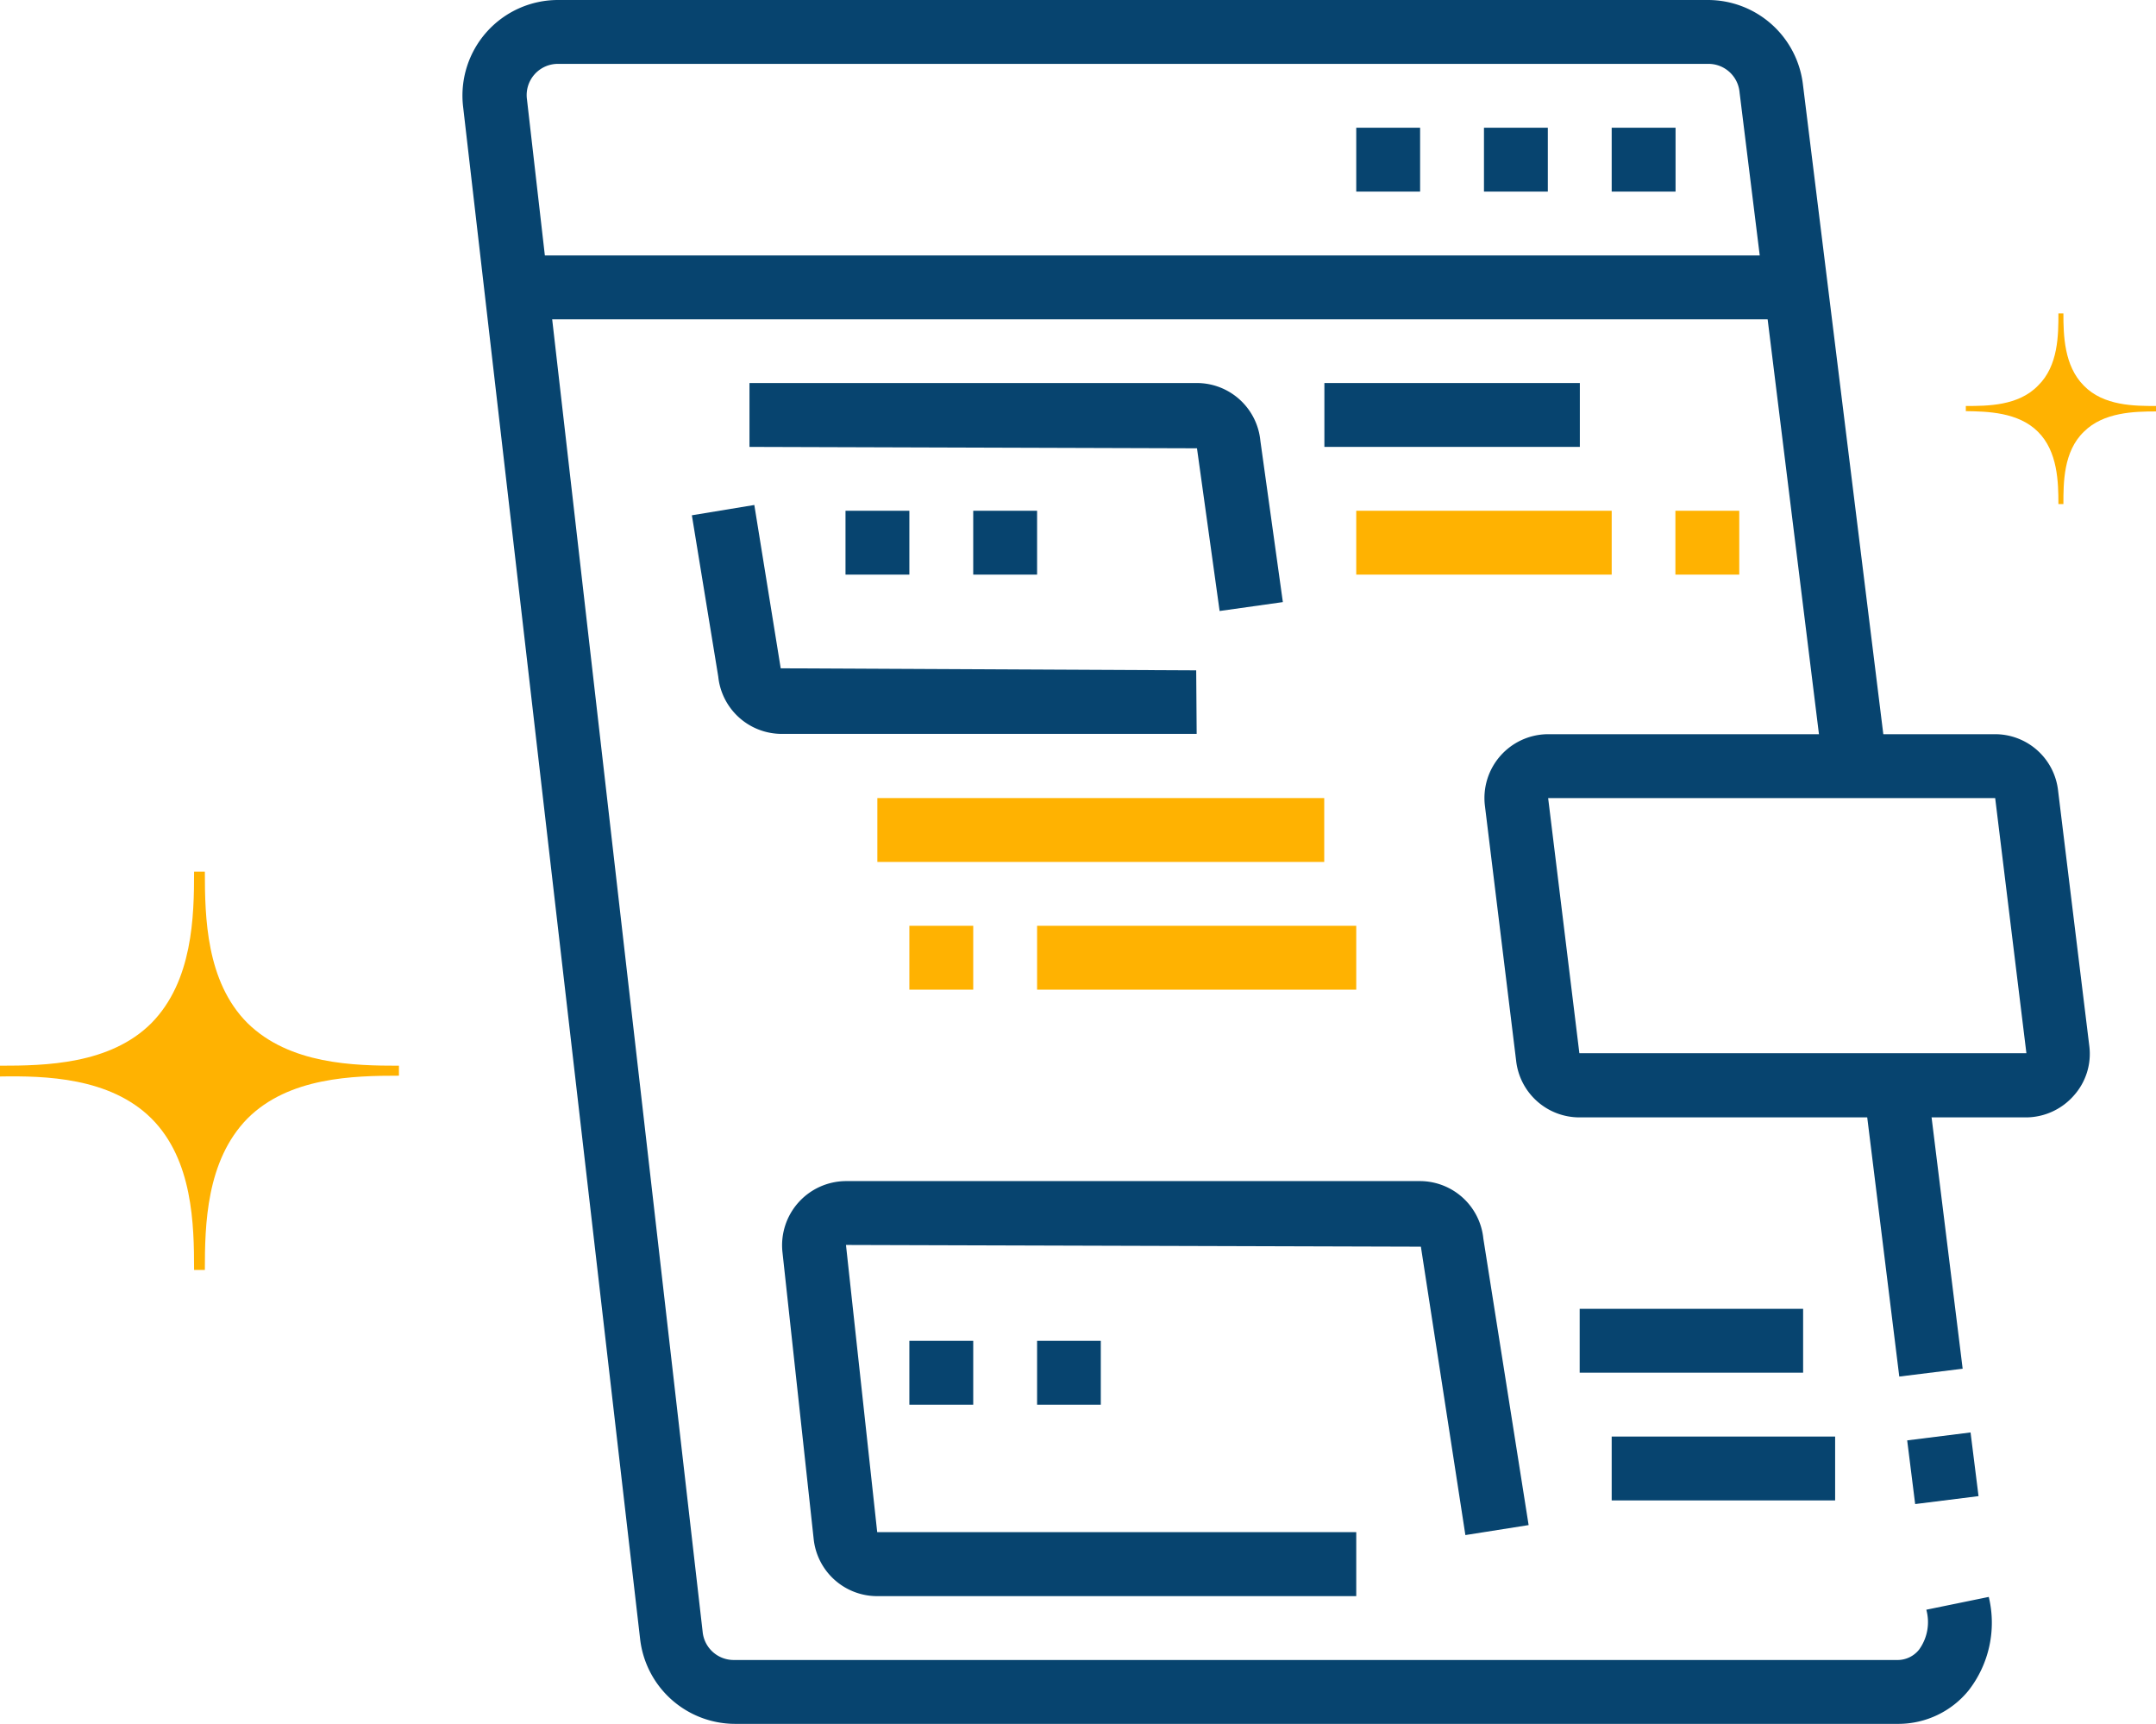 <?xml version="1.0" encoding="UTF-8"?>
<svg xmlns="http://www.w3.org/2000/svg" viewBox="0 0 138.08 110.4">
  <defs>
    <style>.cls-1{fill:#ffb201;}.cls-2{fill:#07446f;}</style>
  </defs>
  <title>simple-to-use</title>
  <g id="Layer_2" data-name="Layer 2">
    <g id="content">
      <g id="_35_11" data-name="35,11">
        <path class="cls-1" d="M130.52,27.65h0c1.27,1.26,1.31,3.24,1.31,4.63h.32c0-1.37,0-3.37,1.31-4.63h0c1.26-1.26,3.24-1.3,4.62-1.3V26c-1.36,0-3.36,0-4.62-1.3h0c-1.27-1.27-1.31-3.24-1.31-4.63h-.32c0,1.37,0,3.36-1.31,4.63h0C129.26,26,127.28,26,125.9,26v.33C127.28,26.35,129.26,26.39,130.52,27.65Z"></path>
      </g>
      <path class="cls-2" d="M78.11,39.13,76.66,28.71,48,28.62V24.53H76.64a4.09,4.09,0,0,1,4.08,3.7l1.44,10.33Z"></path>
      <path class="cls-2" d="M76.64,47H50.06A4.09,4.09,0,0,1,46,43.33L44.31,33l4-.66L50,42.8l26.61.13Z"></path>
      <path class="cls-2" d="M86.86,102.22H56.19a4.09,4.09,0,0,1-4.08-3.67l-2-18.38a4.11,4.11,0,0,1,4.07-4.53H91A4.09,4.09,0,0,1,95,79.32l2.9,18.35-4.05.64L91,79.84l-36.82-.11,2,18.39H86.86Z"></path>
      <path class="cls-2" d="M101.15,71.56a4.08,4.08,0,0,1-4.05-3.63l-2-16.33a4.09,4.09,0,0,1,4-4.58h28.64a4.06,4.06,0,0,1,4.07,3.62l2,16.36a4,4,0,0,1-1,3.17,4.09,4.09,0,0,1-3,1.39H101.15Zm-2-20.45,2,16.34,28.63,0-2-16.34Z"></path>
      <polygon class="cls-2" points="107.31 8.18 103.22 8.18 103.22 12.27 107.31 12.27 107.31 8.18 107.31 8.18"></polygon>
      <polygon class="cls-2" points="99.13 8.18 95.04 8.18 95.04 12.27 99.13 12.27 99.13 8.18 99.13 8.18"></polygon>
      <polygon class="cls-2" points="90.95 8.18 86.86 8.18 86.86 12.27 90.95 12.27 90.95 8.18 90.95 8.18"></polygon>
      <rect class="cls-2" x="33.05" y="16.36" width="81.96" height="4.09"></rect>
      <rect class="cls-2" x="101.17" y="83.82" width="14.31" height="4.09"></rect>
      <rect class="cls-2" x="103.22" y="92" width="14.31" height="4.09"></rect>
      <rect class="cls-1" x="56.19" y="51.11" width="28.62" height="4.09"></rect>
      <rect class="cls-1" x="58.24" y="59.29" width="4.09" height="4.09"></rect>
      <rect class="cls-1" x="66.42" y="59.29" width="20.44" height="4.09"></rect>
      <rect class="cls-2" x="84.82" y="24.53" width="16.36" height="4.09"></rect>
      <rect class="cls-1" x="86.86" y="32.71" width="16.36" height="4.09"></rect>
      <rect class="cls-1" x="107.3" y="32.71" width="4.09" height="4.09"></rect>
      <polygon class="cls-2" points="62.33 85.87 58.24 85.87 58.24 89.96 62.33 89.96 62.33 85.87 62.33 85.87"></polygon>
      <polygon class="cls-2" points="70.5 85.87 66.42 85.87 66.42 89.96 70.5 89.96 70.5 85.87 70.5 85.87"></polygon>
      <polygon class="cls-2" points="58.24 32.71 54.15 32.71 54.15 36.8 58.24 36.8 58.24 32.71 58.24 32.71"></polygon>
      <polygon class="cls-2" points="66.42 32.71 62.33 32.71 62.33 36.8 66.42 36.8 66.42 32.71 66.42 32.71"></polygon>
      <rect class="cls-2" x="120.48" y="69.44" width="4.09" height="18.55" transform="translate(-8.73 15.62) rotate(-7.05)"></rect>
      <rect class="cls-2" x="122.38" y="91.99" width="4.09" height="4.11" transform="translate(-10.72 16.18) rotate(-7.14)"></rect>
      <path class="cls-2" d="M121.62,110.4H47.07A6.13,6.13,0,0,1,41,105L29.66,6.84A6.12,6.12,0,0,1,35.75,0h73.63a6.13,6.13,0,0,1,6.09,5.43l5.37,43.4-4.06.5L111.41,5.92a2,2,0,0,0-2-1.83H35.75a2,2,0,0,0-2,2.28L45,104.5a2,2,0,0,0,2,1.81h74.55a1.76,1.76,0,0,0,1.36-.67,3,3,0,0,0,.46-2.55l4-.82a7.06,7.06,0,0,1-1.3,6A5.8,5.8,0,0,1,121.62,110.4Z"></path>
      <g id="_35_11-2" data-name="35,11">
        <path class="cls-1" d="M9.7,71.63h0c2.65,2.65,2.73,6.79,2.73,9.7h.69c0-2.87.08-7,2.73-9.7h0c2.65-2.65,6.79-2.74,9.7-2.74v-.64c-2.87,0-7-.08-9.7-2.73h0c-2.65-2.65-2.73-6.79-2.73-9.7h-.69c0,2.86-.08,7-2.73,9.7h0C7.05,68.17,2.9,68.25,0,68.25v.69C2.9,68.89,7.05,69,9.7,71.63Z"></path>
      </g>
    </g>
  </g>
</svg>
